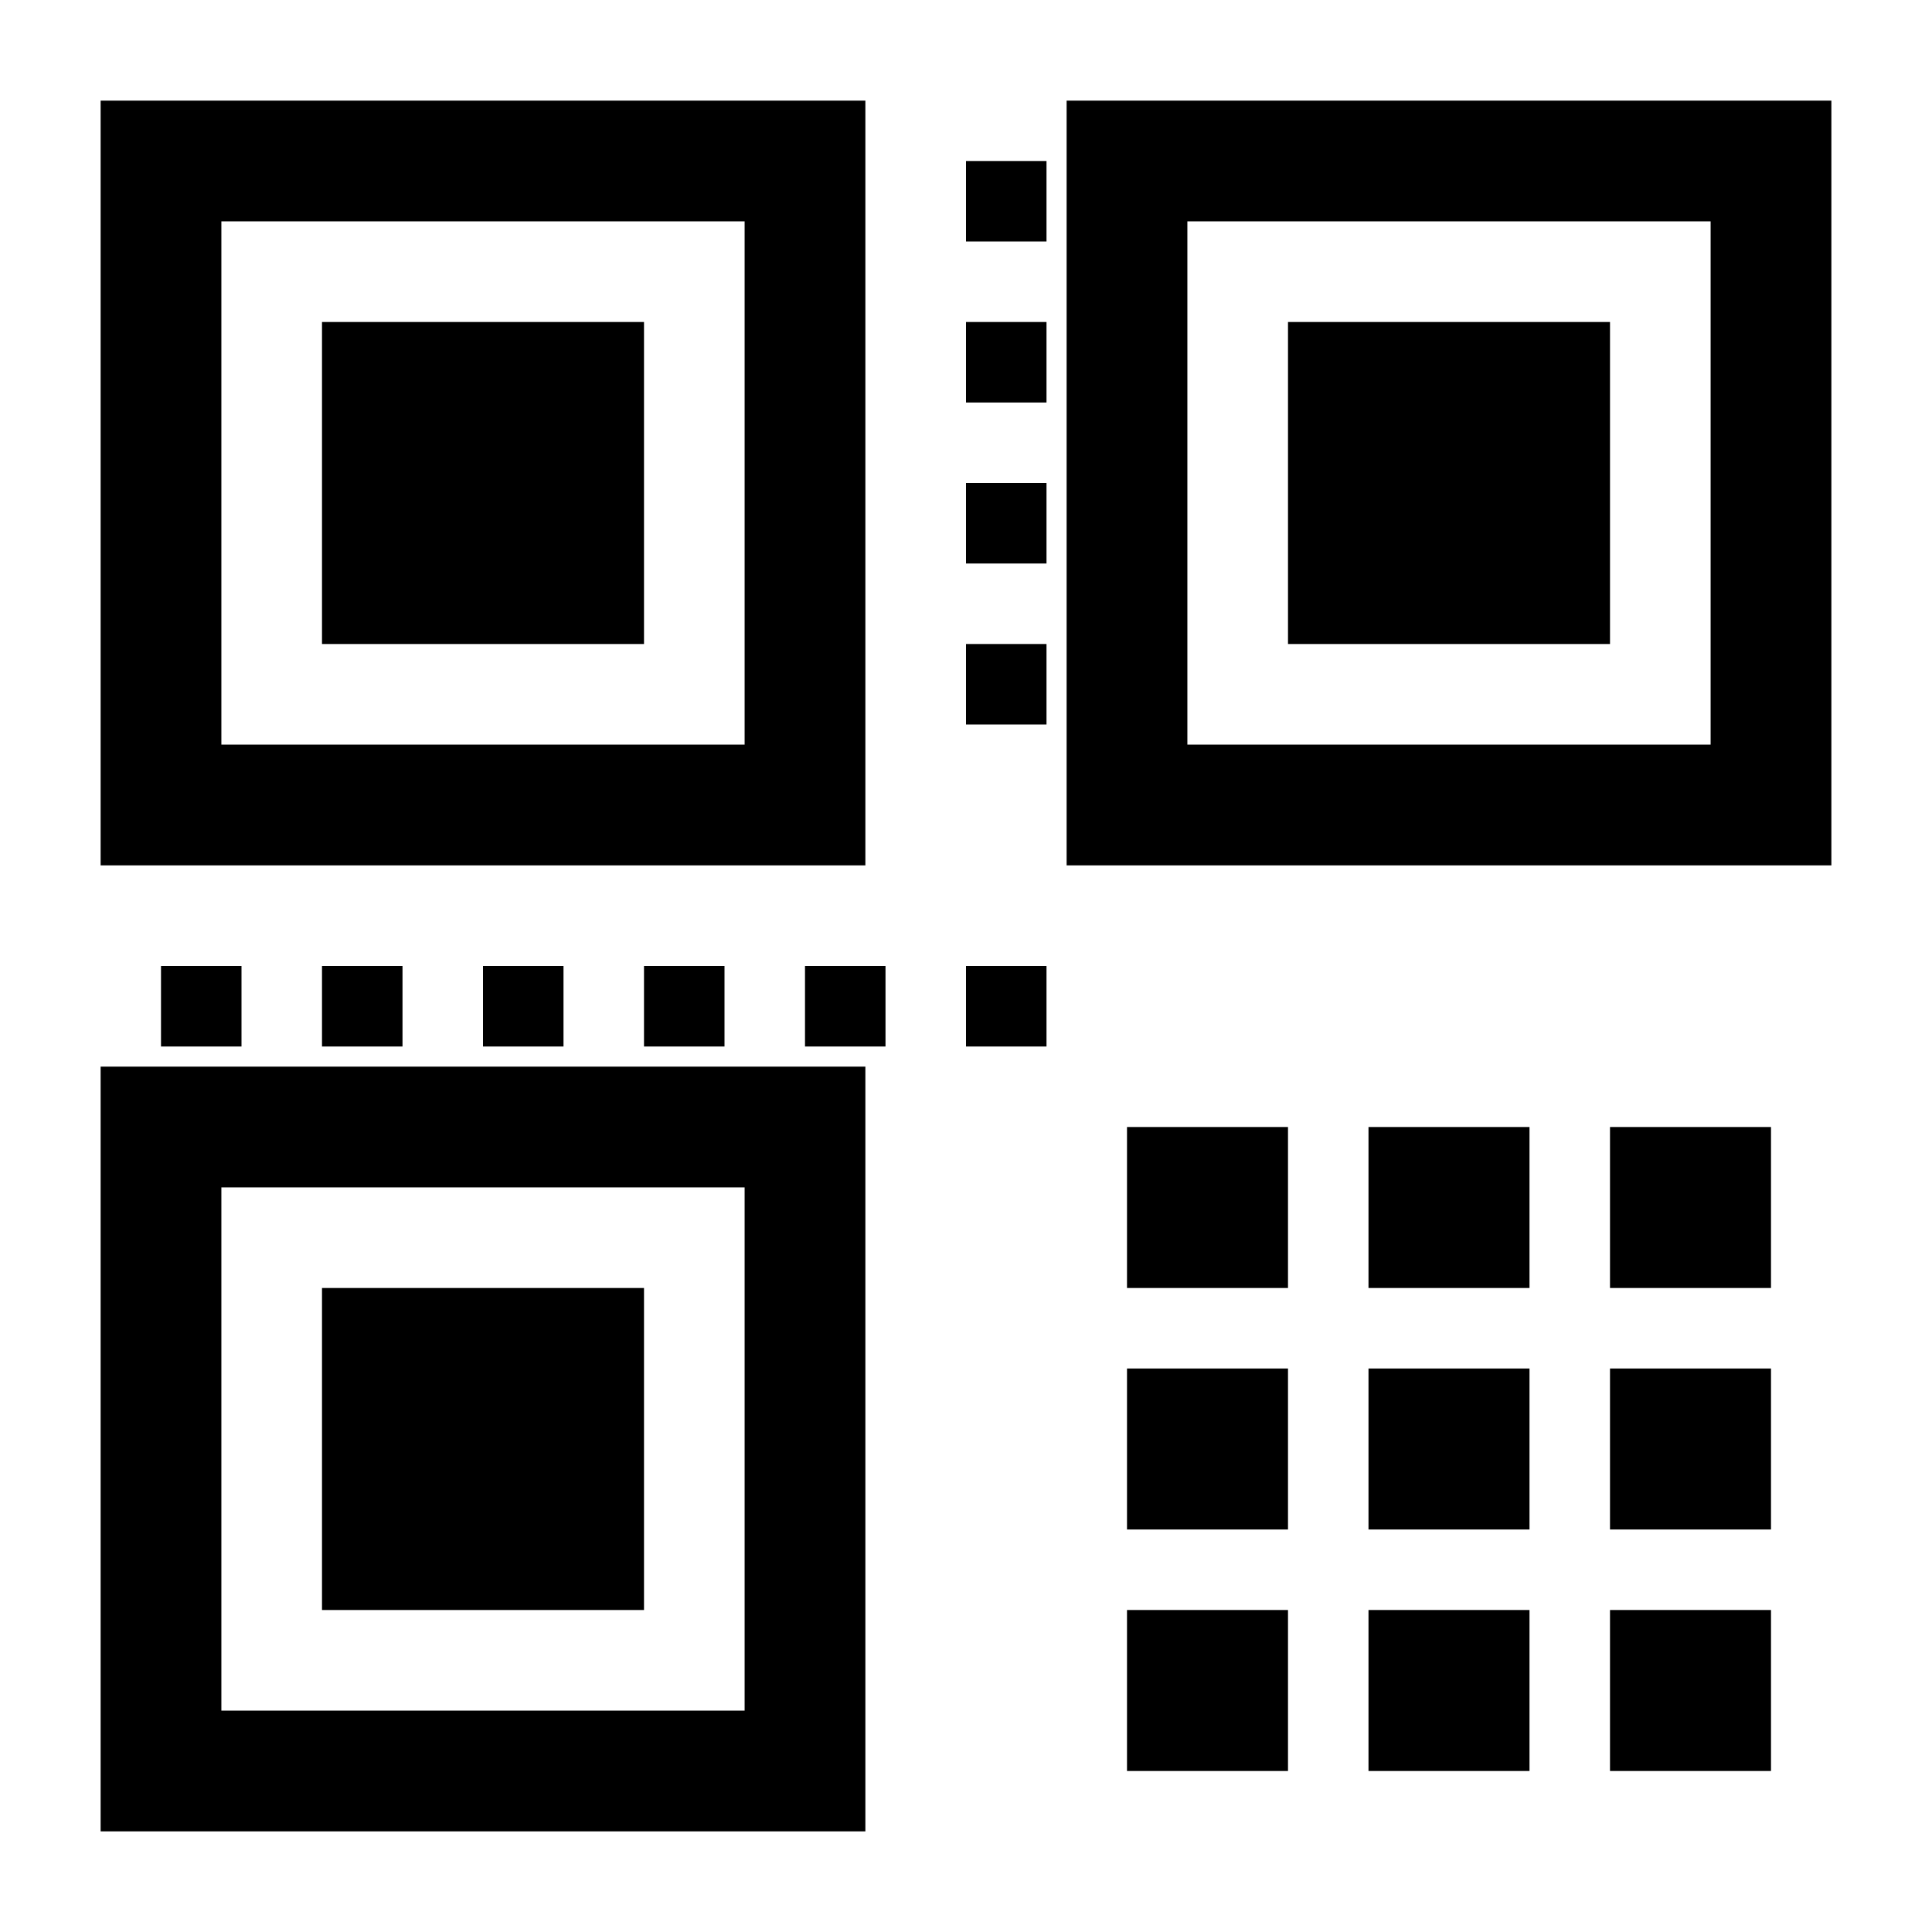 <svg width="24" height="24" viewBox="0 0 24 24" fill="none" xmlns="http://www.w3.org/2000/svg">
  <!-- Top-left corner -->
  <rect x="2" y="2" width="8" height="8" stroke="currentColor" stroke-width="1.5" fill="none"/>
  <rect x="4" y="4" width="4" height="4" fill="currentColor"/>
  
  <!-- Top-right corner -->
  <rect x="14" y="2" width="8" height="8" stroke="currentColor" stroke-width="1.5" fill="none"/>
  <rect x="16" y="4" width="4" height="4" fill="currentColor"/>
  
  <!-- Bottom-left corner -->
  <rect x="2" y="14" width="8" height="8" stroke="currentColor" stroke-width="1.5" fill="none"/>
  <rect x="4" y="16" width="4" height="4" fill="currentColor"/>
  
  <!-- Alignment pattern (bottom-right area) -->
  <rect x="14" y="14" width="2" height="2" fill="currentColor"/>
  <rect x="17" y="14" width="2" height="2" fill="currentColor"/>
  <rect x="20" y="14" width="2" height="2" fill="currentColor"/>
  <rect x="14" y="17" width="2" height="2" fill="currentColor"/>
  <rect x="17" y="17" width="2" height="2" fill="currentColor"/>
  <rect x="20" y="17" width="2" height="2" fill="currentColor"/>
  <rect x="14" y="20" width="2" height="2" fill="currentColor"/>
  <rect x="17" y="20" width="2" height="2" fill="currentColor"/>
  <rect x="20" y="20" width="2" height="2" fill="currentColor"/>
  
  <!-- Some data modules -->
  <rect x="12" y="2" width="1" height="1" fill="currentColor"/>
  <rect x="12" y="4" width="1" height="1" fill="currentColor"/>
  <rect x="12" y="6" width="1" height="1" fill="currentColor"/>
  <rect x="12" y="8" width="1" height="1" fill="currentColor"/>
  <rect x="2" y="12" width="1" height="1" fill="currentColor"/>
  <rect x="4" y="12" width="1" height="1" fill="currentColor"/>
  <rect x="6" y="12" width="1" height="1" fill="currentColor"/>
  <rect x="8" y="12" width="1" height="1" fill="currentColor"/>
  <rect x="10" y="12" width="1" height="1" fill="currentColor"/>
  <rect x="12" y="12" width="1" height="1" fill="currentColor"/>
</svg>